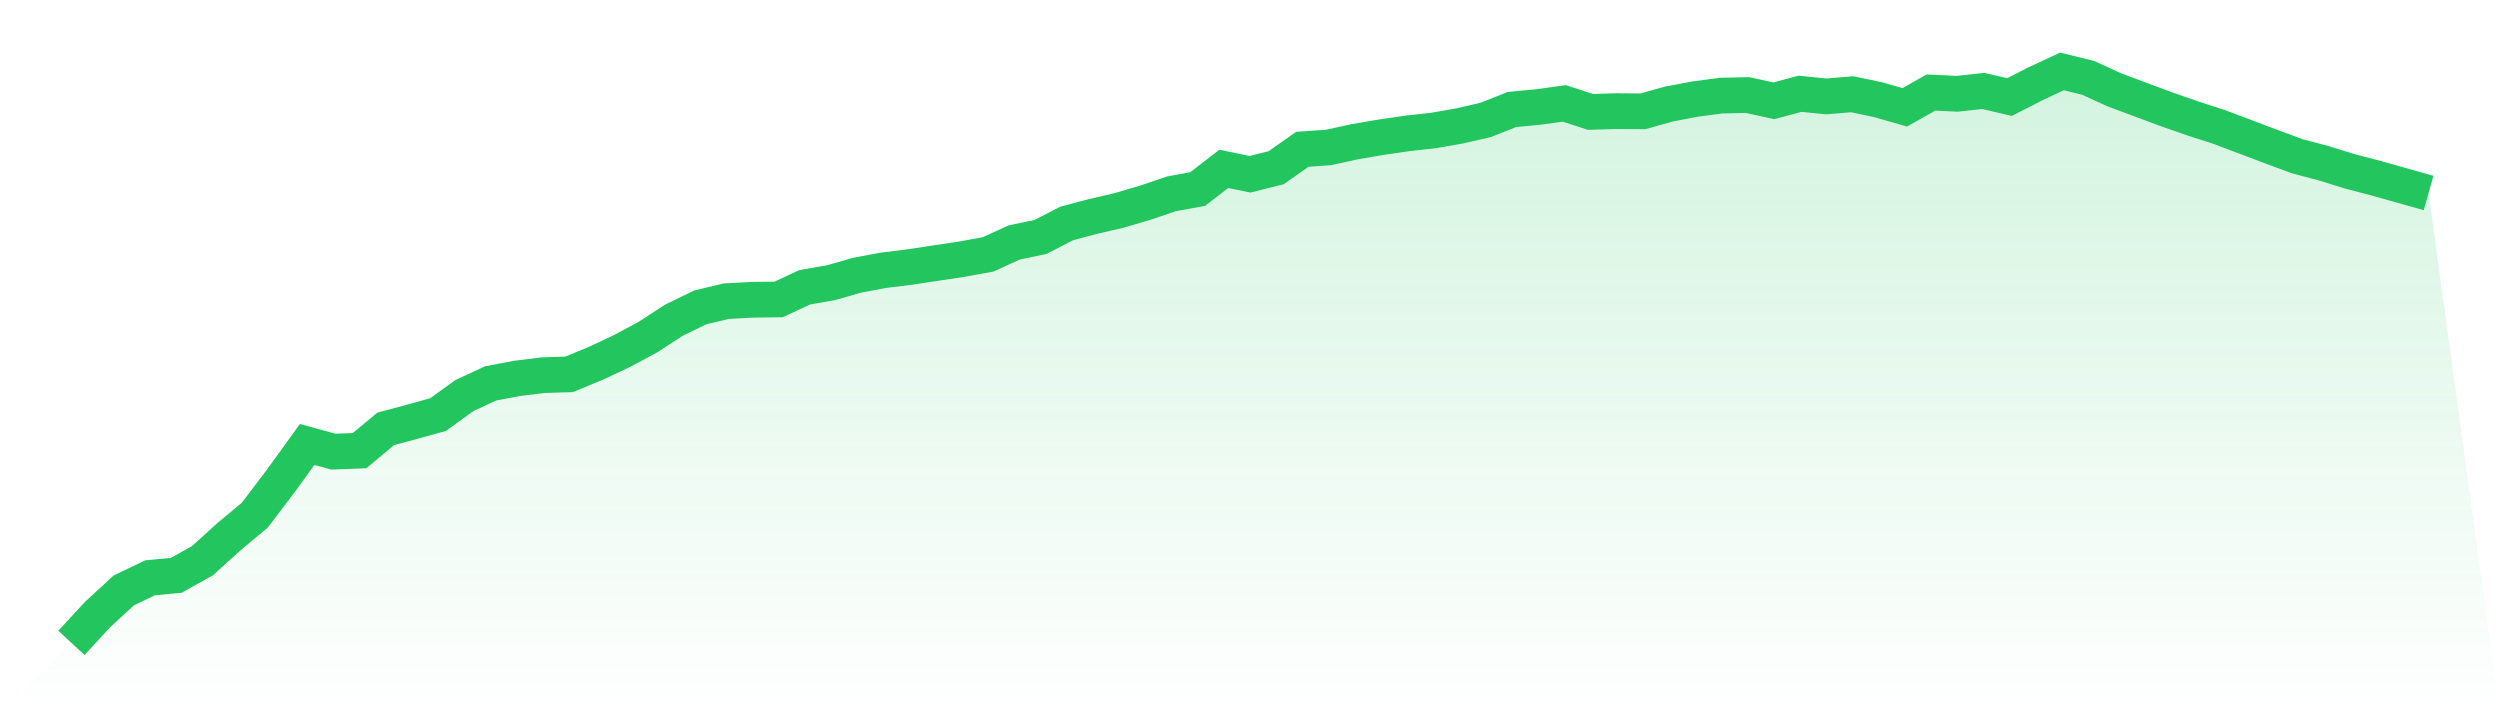 <svg viewBox="0 0 140 40" xmlns="http://www.w3.org/2000/svg">
<defs>
<linearGradient id="gradient" x1="0" x2="0" y1="0" y2="1">
<stop offset="0%" stop-color="#22c55e" stop-opacity="0.2"/>
<stop offset="100%" stop-color="#22c55e" stop-opacity="0"/>
</linearGradient>
</defs>
<path d="M4,36 L4,36 L5.467,34.411 L6.933,33.062 L8.4,32.359 L9.867,32.22 L11.333,31.402 L12.8,30.073 L14.267,28.849 L15.733,26.92 L17.2,24.891 L18.667,25.292 L20.133,25.237 L21.6,24.017 L23.067,23.623 L24.533,23.217 L26,22.155 L27.467,21.472 L28.933,21.194 L30.4,21.01 L31.867,20.964 L33.333,20.36 L34.8,19.672 L36.267,18.888 L37.733,17.934 L39.2,17.217 L40.667,16.866 L42.133,16.787 L43.6,16.769 L45.067,16.086 L46.533,15.832 L48,15.411 L49.467,15.137 L50.933,14.956 L52.4,14.733 L53.867,14.514 L55.333,14.245 L56.8,13.576 L58.267,13.27 L59.733,12.514 L61.2,12.125 L62.667,11.784 L64.133,11.353 L65.6,10.855 L67.067,10.587 L68.533,9.456 L70,9.759 L71.467,9.391 L72.933,8.36 L74.4,8.258 L75.867,7.935 L77.333,7.686 L78.8,7.471 L80.267,7.309 L81.733,7.053 L83.2,6.715 L84.667,6.132 L86.133,5.993 L87.6,5.791 L89.067,6.266 L90.533,6.223 L92,6.235 L93.467,5.824 L94.933,5.547 L96.4,5.353 L97.867,5.323 L99.333,5.645 L100.8,5.251 L102.267,5.399 L103.733,5.278 L105.2,5.59 L106.667,6.011 L108.133,5.181 L109.6,5.252 L111.067,5.093 L112.533,5.435 L114,4.686 L115.467,4 L116.933,4.36 L118.4,5.029 L119.867,5.576 L121.333,6.122 L122.8,6.633 L124.267,7.108 L125.733,7.659 L127.2,8.216 L128.667,8.756 L130.133,9.144 L131.6,9.598 L133.067,9.982 L134.533,10.395 L136,10.807 L140,40 L0,40 z" fill="url(#gradient)"/>
<path d="M4,36 L4,36 L5.467,34.411 L6.933,33.062 L8.4,32.359 L9.867,32.22 L11.333,31.402 L12.8,30.073 L14.267,28.849 L15.733,26.92 L17.2,24.891 L18.667,25.292 L20.133,25.237 L21.6,24.017 L23.067,23.623 L24.533,23.217 L26,22.155 L27.467,21.472 L28.933,21.194 L30.4,21.01 L31.867,20.964 L33.333,20.36 L34.8,19.672 L36.267,18.888 L37.733,17.934 L39.2,17.217 L40.667,16.866 L42.133,16.787 L43.6,16.769 L45.067,16.086 L46.533,15.832 L48,15.411 L49.467,15.137 L50.933,14.956 L52.4,14.733 L53.867,14.514 L55.333,14.245 L56.8,13.576 L58.267,13.27 L59.733,12.514 L61.2,12.125 L62.667,11.784 L64.133,11.353 L65.6,10.855 L67.067,10.587 L68.533,9.456 L70,9.759 L71.467,9.391 L72.933,8.36 L74.4,8.258 L75.867,7.935 L77.333,7.686 L78.8,7.471 L80.267,7.309 L81.733,7.053 L83.2,6.715 L84.667,6.132 L86.133,5.993 L87.6,5.791 L89.067,6.266 L90.533,6.223 L92,6.235 L93.467,5.824 L94.933,5.547 L96.4,5.353 L97.867,5.323 L99.333,5.645 L100.8,5.251 L102.267,5.399 L103.733,5.278 L105.2,5.59 L106.667,6.011 L108.133,5.181 L109.6,5.252 L111.067,5.093 L112.533,5.435 L114,4.686 L115.467,4 L116.933,4.36 L118.4,5.029 L119.867,5.576 L121.333,6.122 L122.8,6.633 L124.267,7.108 L125.733,7.659 L127.2,8.216 L128.667,8.756 L130.133,9.144 L131.6,9.598 L133.067,9.982 L134.533,10.395 L136,10.807" fill="none" stroke="#22c55e" stroke-width="2"/>
</svg>